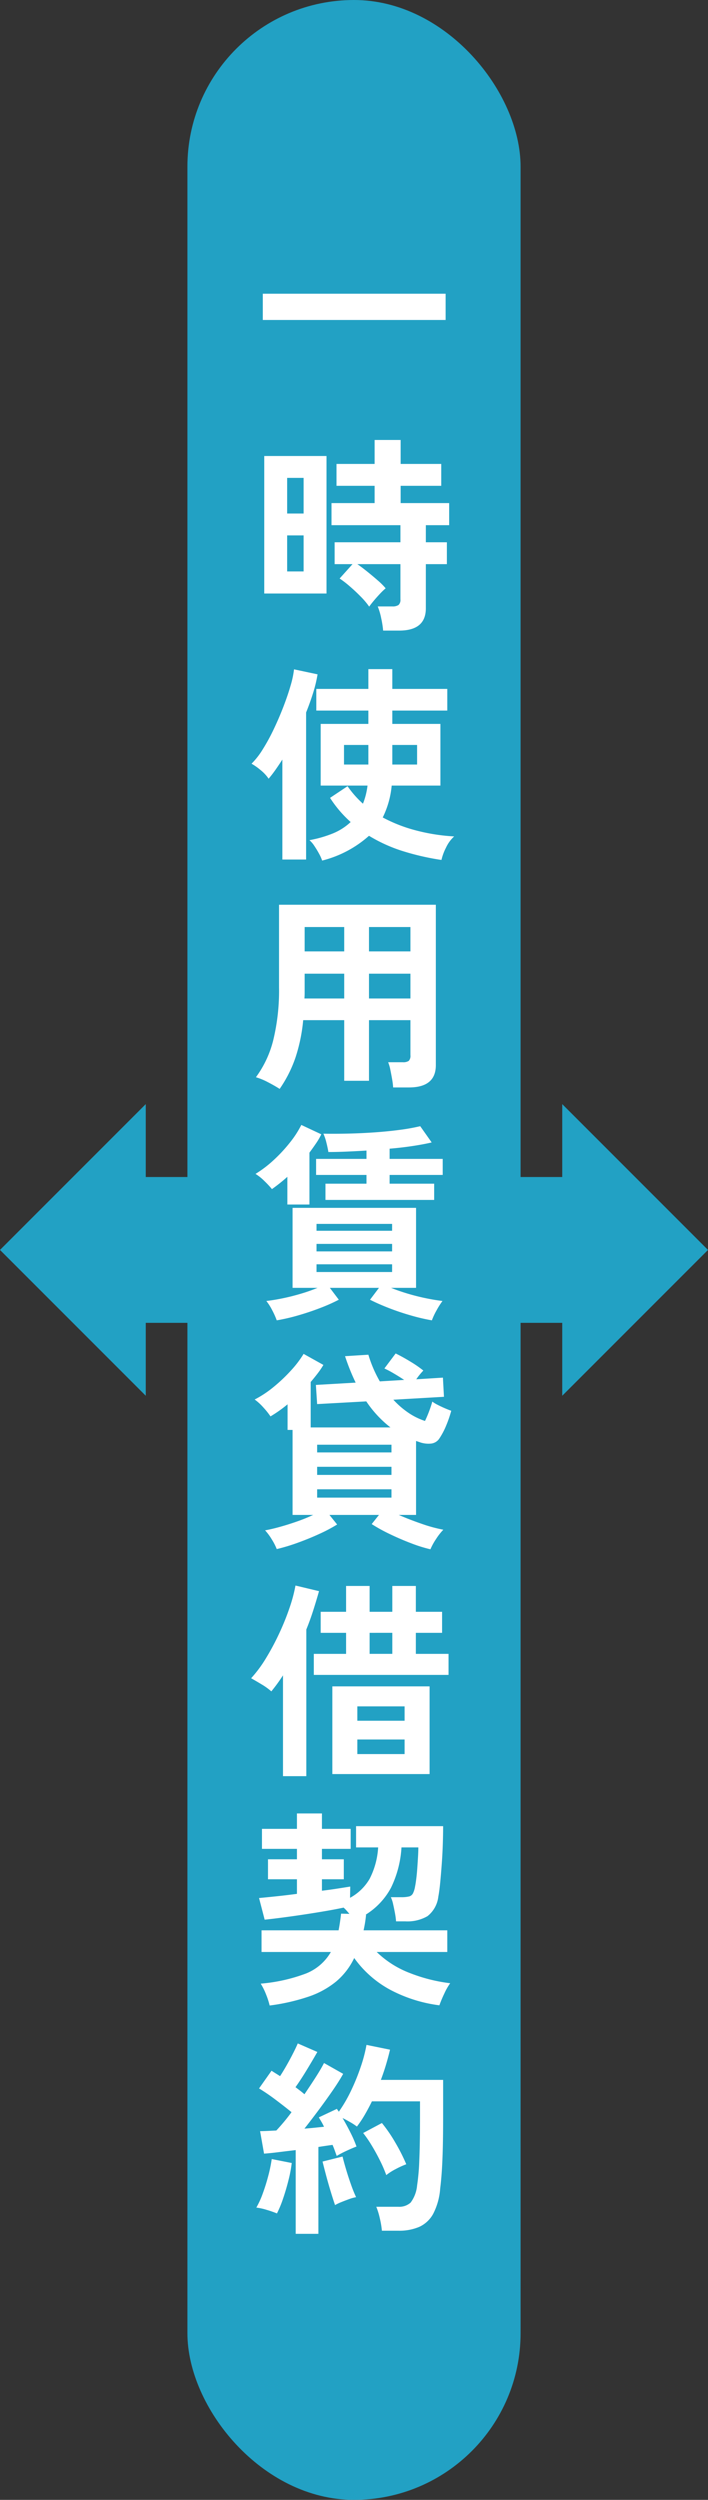 <svg xmlns="http://www.w3.org/2000/svg" width="68" height="240" viewBox="0 0 68 240">
  <rect x="0" y="0" width="68" height="240" fill="#333333" stroke="none"/>
  <g id="グループ_11385" data-name="グループ 11385" transform="translate(-782 -776)">
    <rect id="AdobeStock_163359697_Preview" width="32" height="240" rx="16" transform="translate(800 776)" fill="#22a1c4"/>
    <g id="グループ_11379" data-name="グループ 11379" transform="translate(192)">
      <rect id="AdobeStock_163359697_Preview-2" data-name="AdobeStock_163359697_Preview" width="52" height="14" transform="translate(598 889)" fill="#22a1c4"/>
      <path id="多角形_2" data-name="多角形 2" d="M14,0,28,14H0Z" transform="translate(590 910) rotate(-90)" fill="#22a1c4"/>
      <path id="多角形_3" data-name="多角形 3" d="M14,0,28,14H0Z" transform="translate(658 882) rotate(90)" fill="#22a1c4"/>
    </g>
    <path id="パス_47357" data-name="パス 47357" d="M1.24-6.28V-8.8H18.8v2.52ZM12.8,23.54a9.475,9.475,0,0,0-.19-1.2,6.252,6.252,0,0,0-.33-1.12h1.4a.993.993,0,0,0,.6-.14.656.656,0,0,0,.18-.54V17.16H10.32q.46.32.98.74t.99.83a6.59,6.59,0,0,1,.75.75,6.23,6.23,0,0,0-.55.53q-.33.35-.62.7t-.41.53a7.3,7.3,0,0,0-.82-.97q-.52-.53-1.07-1a9.462,9.462,0,0,0-.95-.73l1.24-1.38H8.14v-2.1h6.32V13.42H7.84V11.3h4.14V9.64H8.32V7.54h3.66V5.24h2.5v2.3h3.9v2.1h-3.9V11.3h4.66v2.12H16.9v1.64h2.02v2.1H16.9V21.4q0,2.14-2.56,2.14ZM1.38,19.98V6.78H7.36v13.2Zm2.2-2.12H5.16V14.4H3.58Zm0-5.56H5.16V8.88H3.58ZM6.94,45.62a3.8,3.8,0,0,0-.29-.65,8.859,8.859,0,0,0-.46-.76,2.58,2.58,0,0,0-.47-.55,11.266,11.266,0,0,0,2.21-.63,5.56,5.56,0,0,0,1.75-1.11,11.364,11.364,0,0,1-1.05-1.07A11.483,11.483,0,0,1,7.7,39.6l1.68-1.12a9.692,9.692,0,0,0,1.48,1.68,6.709,6.709,0,0,0,.27-.83,7.35,7.35,0,0,0,.17-.91H6.8V32.5h4.58V31.22h-5V29.14h5v-1.9h2.3v1.9h5.28v2.08H13.68V32.5H18.3v5.92H13.62a8.709,8.709,0,0,1-.86,3.06,14.448,14.448,0,0,0,3.25,1.26,18.254,18.254,0,0,0,3.61.56,3.344,3.344,0,0,0-.78,1.07,5.022,5.022,0,0,0-.44,1.19,24.389,24.389,0,0,1-3.65-.83,14.694,14.694,0,0,1-3.31-1.49A10.65,10.65,0,0,1,6.94,45.62Zm-3.82-.1v-9.6q-.32.5-.65.97t-.67.87a3.762,3.762,0,0,0-.75-.81,5.74,5.74,0,0,0-.89-.63,7.37,7.37,0,0,0,1.07-1.37,18.646,18.646,0,0,0,1.06-1.94q.51-1.07.93-2.16t.69-2.03a9.034,9.034,0,0,0,.33-1.56l2.26.48a13.091,13.091,0,0,1-.43,1.79q-.29.93-.67,1.87V45.52ZM13.68,36.4h2.38V34.52H13.68Zm-4.64,0h2.34V34.52H9.04ZM2.86,67.54q-.5-.32-1.14-.65a6.19,6.19,0,0,0-1.14-.47,10.1,10.1,0,0,0,1.67-3.58,20.206,20.206,0,0,0,.55-5.06V49.86H17.86v15.4q0,2.14-2.58,2.14H13.76a7.239,7.239,0,0,0-.1-.8q-.08-.46-.17-.9a3.8,3.8,0,0,0-.21-.72h1.4a.952.952,0,0,0,.58-.13.7.7,0,0,0,.16-.55V60.94H11.44v5.82H9.06V60.94H5.12a16.176,16.176,0,0,1-.74,3.59A12.17,12.17,0,0,1,2.86,67.54Zm8.58-8.68h3.98V56.48H11.44Zm0-4.52h3.98V52H11.44Zm-6.2,4.52H9.06V56.48H5.26v1.84Q5.26,58.58,5.24,58.86Zm.02-4.52h3.8V52H5.26ZM2.58,89.76a7.672,7.672,0,0,0-.43-.96,5.165,5.165,0,0,0-.57-.9q.72-.08,1.59-.26t1.74-.44a16.213,16.213,0,0,0,1.59-.56H4.1V78.96H15.96v7.68h-2.4q.74.3,1.61.56t1.75.44q.88.18,1.58.26a7.453,7.453,0,0,0-.57.9,6.476,6.476,0,0,0-.45.96,18.91,18.91,0,0,1-2.05-.48q-1.11-.32-2.13-.72t-1.76-.78l.86-1.14H7.68l.86,1.14a16.919,16.919,0,0,1-1.75.78q-1.03.4-2.14.72A18.49,18.49,0,0,1,2.58,89.76ZM7.26,78.2V76.64H11.2V75.8H6.36V74.26H11.2v-.8q-.98.06-1.92.1t-1.74.04q-.06-.38-.19-.9a4.765,4.765,0,0,0-.29-.86q1.14.02,2.42-.01t2.55-.12q1.27-.09,2.39-.24a18.875,18.875,0,0,0,1.94-.35l1.1,1.56q-.76.18-1.81.34t-2.23.26v.98h5.1V75.8h-5.1v.84H17.7V78.2Zm-3.66.44V75.98q-.38.34-.76.64t-.72.54a9.586,9.586,0,0,0-.72-.77,4.8,4.8,0,0,0-.86-.69,11.069,11.069,0,0,0,1.78-1.36,14.6,14.6,0,0,0,1.55-1.68A9.437,9.437,0,0,0,4.94,71l1.92.9a6.479,6.479,0,0,1-.5.86q-.3.44-.64.9v4.98Zm2.8,6.48h7.26v-.74H6.4Zm0-1.98h7.26v-.72H6.4Zm0-1.98h7.26V80.5H6.4Zm10.94,30.58a13.847,13.847,0,0,1-1.83-.57q-1.03-.39-2.05-.88a15.93,15.93,0,0,1-1.76-.97l.7-.88H7.64l.74.92a15.017,15.017,0,0,1-1.7.9q-1,.46-2.08.85a18.189,18.189,0,0,1-2.02.61,5.479,5.479,0,0,0-.47-.92,5.385,5.385,0,0,0-.65-.88q.58-.1,1.38-.32t1.66-.52a16.206,16.206,0,0,0,1.58-.64H4.1v-8.16H3.62V97.82a12.632,12.632,0,0,1-1.64,1.16,7.11,7.11,0,0,0-.67-.84,5.17,5.17,0,0,0-.85-.78,10.243,10.243,0,0,0,1.85-1.23,15.626,15.626,0,0,0,1.66-1.58,10.051,10.051,0,0,0,1.19-1.57l1.9,1.06a7.689,7.689,0,0,1-.54.8q-.32.42-.68.84v4.36H13.5a10.726,10.726,0,0,1-2.32-2.5l-4.72.26-.12-1.84,3.82-.22A20.591,20.591,0,0,1,9.14,93.2l2.24-.14a12.058,12.058,0,0,0,1.1,2.56l2.34-.14q-.48-.32-1.01-.63a9.4,9.4,0,0,0-.89-.47L14,92.94q.66.32,1.43.79a10.834,10.834,0,0,1,1.23.85,6.133,6.133,0,0,0-.68.84l2.56-.16.1,1.84-4.86.28a8.223,8.223,0,0,0,1.41,1.23,6.309,6.309,0,0,0,1.63.81q.22-.46.41-.97t.29-.89a3.365,3.365,0,0,0,.51.31q.33.17.7.33t.61.24a11.289,11.289,0,0,1-.5,1.45,7.006,7.006,0,0,1-.64,1.21,1.084,1.084,0,0,1-.79.49,2.505,2.505,0,0,1-1.15-.15l-.3-.1v7.1H14.3q1,.44,2.19.85a14.162,14.162,0,0,0,2.09.57,5.709,5.709,0,0,0-.69.88A5.964,5.964,0,0,0,17.34,111.74ZM6.46,106.78H13.6v-.8H6.46Zm0-2.18H13.6v-.78H6.46Zm0-2.16H13.6v-.74H6.46Zm1.46,30.88V124.9h9.34v8.42ZM6.14,123.8v-2.02h3.1v-2.02H6.8v-2.02H9.24v-2.48H11.5v2.48h2.18v-2.48h2.26v2.48h2.52v2.02H15.94v2.02h3.14v2.02Zm-2.96,9.72v-9.68a15.812,15.812,0,0,1-1.12,1.54,6.105,6.105,0,0,0-.93-.67q-.55-.33-1.01-.59a12.192,12.192,0,0,0,1.43-1.93,24.017,24.017,0,0,0,1.28-2.4,24.018,24.018,0,0,0,.99-2.46,14.586,14.586,0,0,0,.56-2.11l2.26.54q-.26.92-.56,1.86t-.66,1.82v14.08Zm7.14-2.12h4.54V130H10.32Zm0-3.2h4.54v-1.38H10.32Zm1.18-6.42h2.18v-2.02H11.5ZM1.9,155.54a7.481,7.481,0,0,0-.34-1.05,6.162,6.162,0,0,0-.52-1.05,16.077,16.077,0,0,0,4.34-.97,4.8,4.8,0,0,0,2.4-2.07H1.12v-2.08h7.4q.14-.72.24-1.6l.8.02-.27-.31a2.978,2.978,0,0,0-.29-.29q-.74.16-1.73.33t-2.05.33q-1.06.16-2.05.29t-1.75.21l-.54-2.08q.66-.06,1.62-.16t2.02-.24v-1.4H1.74V141.5H4.52v-1H1.16v-1.92H4.52V137.1h2.4v1.48H9.68v1.92H6.92v1h2.1v1.92H6.92v1.1q.82-.1,1.52-.21l1.2-.19-.02,1.08a4.847,4.847,0,0,0,1.88-1.82,7.558,7.558,0,0,0,.82-3.02H10.2v-2.04h8.36q0,.74-.03,1.69t-.1,1.92q-.07.97-.15,1.8t-.18,1.35a2.794,2.794,0,0,1-1.04,1.88,3.835,3.835,0,0,1-2.12.5h-.9a6.663,6.663,0,0,0-.1-.76q-.08-.44-.18-.88a3.127,3.127,0,0,0-.22-.68h.98a3.1,3.1,0,0,0,.77-.07.582.582,0,0,0,.37-.29,2.27,2.27,0,0,0,.2-.64q.06-.28.12-.76t.1-1.05q.04-.57.07-1.09t.03-.88H14.56a10.189,10.189,0,0,1-1.01,3.88,6.848,6.848,0,0,1-2.43,2.58h.04a12.174,12.174,0,0,1-.24,1.5h8.04v2.08H12.18a9.344,9.344,0,0,0,3.18,2.02,15.637,15.637,0,0,0,3.88.98,5.675,5.675,0,0,0-.57,1,11.994,11.994,0,0,0-.47,1.12,13.785,13.785,0,0,1-4.7-1.48,10.216,10.216,0,0,1-3.48-3.06,6.706,6.706,0,0,1-1.74,2.26,8.466,8.466,0,0,1-2.65,1.45A19.479,19.479,0,0,1,1.9,155.54Zm2.5,21.92v-8.04q-.86.1-1.66.2t-1.38.14L.98,167.6q.32,0,.72-.02l.84-.04q.32-.34.7-.79t.76-.97q-.66-.54-1.51-1.18a19.4,19.4,0,0,0-1.61-1.1l1.2-1.7q.18.12.39.25t.43.27q.3-.46.63-1.04t.62-1.15q.29-.57.45-.95l1.88.82q-.48.84-1.04,1.76t-1.06,1.62q.24.18.46.35t.4.33q.6-.88,1.11-1.68t.77-1.32l1.84,1.04q-.4.72-1.03,1.63T6.6,165.58q-.7.94-1.36,1.78.52-.04,1-.09l.88-.09a5.356,5.356,0,0,0-.25-.48q-.13-.22-.25-.42l1.74-.82a.722.722,0,0,0,.09.14.722.722,0,0,1,.09.14,13.656,13.656,0,0,0,1.18-2.03,20.347,20.347,0,0,0,.93-2.29,14.1,14.1,0,0,0,.55-2.1l2.26.46q-.16.68-.38,1.42t-.5,1.48h5.98v3.46q0,1.74-.03,3t-.09,2.2q-.06.94-.16,1.74a6.263,6.263,0,0,1-.67,2.45,2.9,2.9,0,0,1-1.34,1.26,4.864,4.864,0,0,1-1.99.37h-1.6a8.332,8.332,0,0,0-.2-1.19,6.793,6.793,0,0,0-.34-1.11h2.1a1.63,1.63,0,0,0,1.2-.4,3.226,3.226,0,0,0,.62-1.64,20.771,20.771,0,0,0,.21-2.39q.07-1.57.07-4.29v-1.4H11.72q-.32.66-.68,1.28a10.582,10.582,0,0,1-.76,1.14,5.94,5.94,0,0,0-.64-.42q-.38-.22-.74-.4.4.68.77,1.42a11.107,11.107,0,0,1,.57,1.32q-.38.14-.96.41a9.7,9.7,0,0,0-.94.49q-.08-.22-.18-.5t-.22-.56q-.3.04-.64.09t-.72.11v8.34ZM2.6,175.5a10.006,10.006,0,0,0-.98-.34,5.534,5.534,0,0,0-1-.22,8.275,8.275,0,0,0,.62-1.36q.3-.82.53-1.7a14.015,14.015,0,0,0,.33-1.6l1.92.38a12.591,12.591,0,0,1-.31,1.64q-.23.92-.52,1.77A10.609,10.609,0,0,1,2.6,175.5Zm10.5-3.68a12.848,12.848,0,0,0-.59-1.37q-.37-.75-.8-1.46a11.408,11.408,0,0,0-.83-1.21l1.8-.96a14.239,14.239,0,0,1,1.3,1.9,17.59,17.59,0,0,1,1.04,2.06,8.334,8.334,0,0,0-1.01.46A5.418,5.418,0,0,0,13.1,171.82ZM8.18,174.7q-.18-.52-.42-1.31t-.45-1.58q-.21-.79-.33-1.29l1.92-.48q.12.5.34,1.24t.48,1.47a12.754,12.754,0,0,0,.48,1.19,3.647,3.647,0,0,0-.65.18q-.39.14-.76.29A4.84,4.84,0,0,0,8.18,174.7Z" transform="translate(806 813)" fill="#fff"/>
  </g>
</svg>
